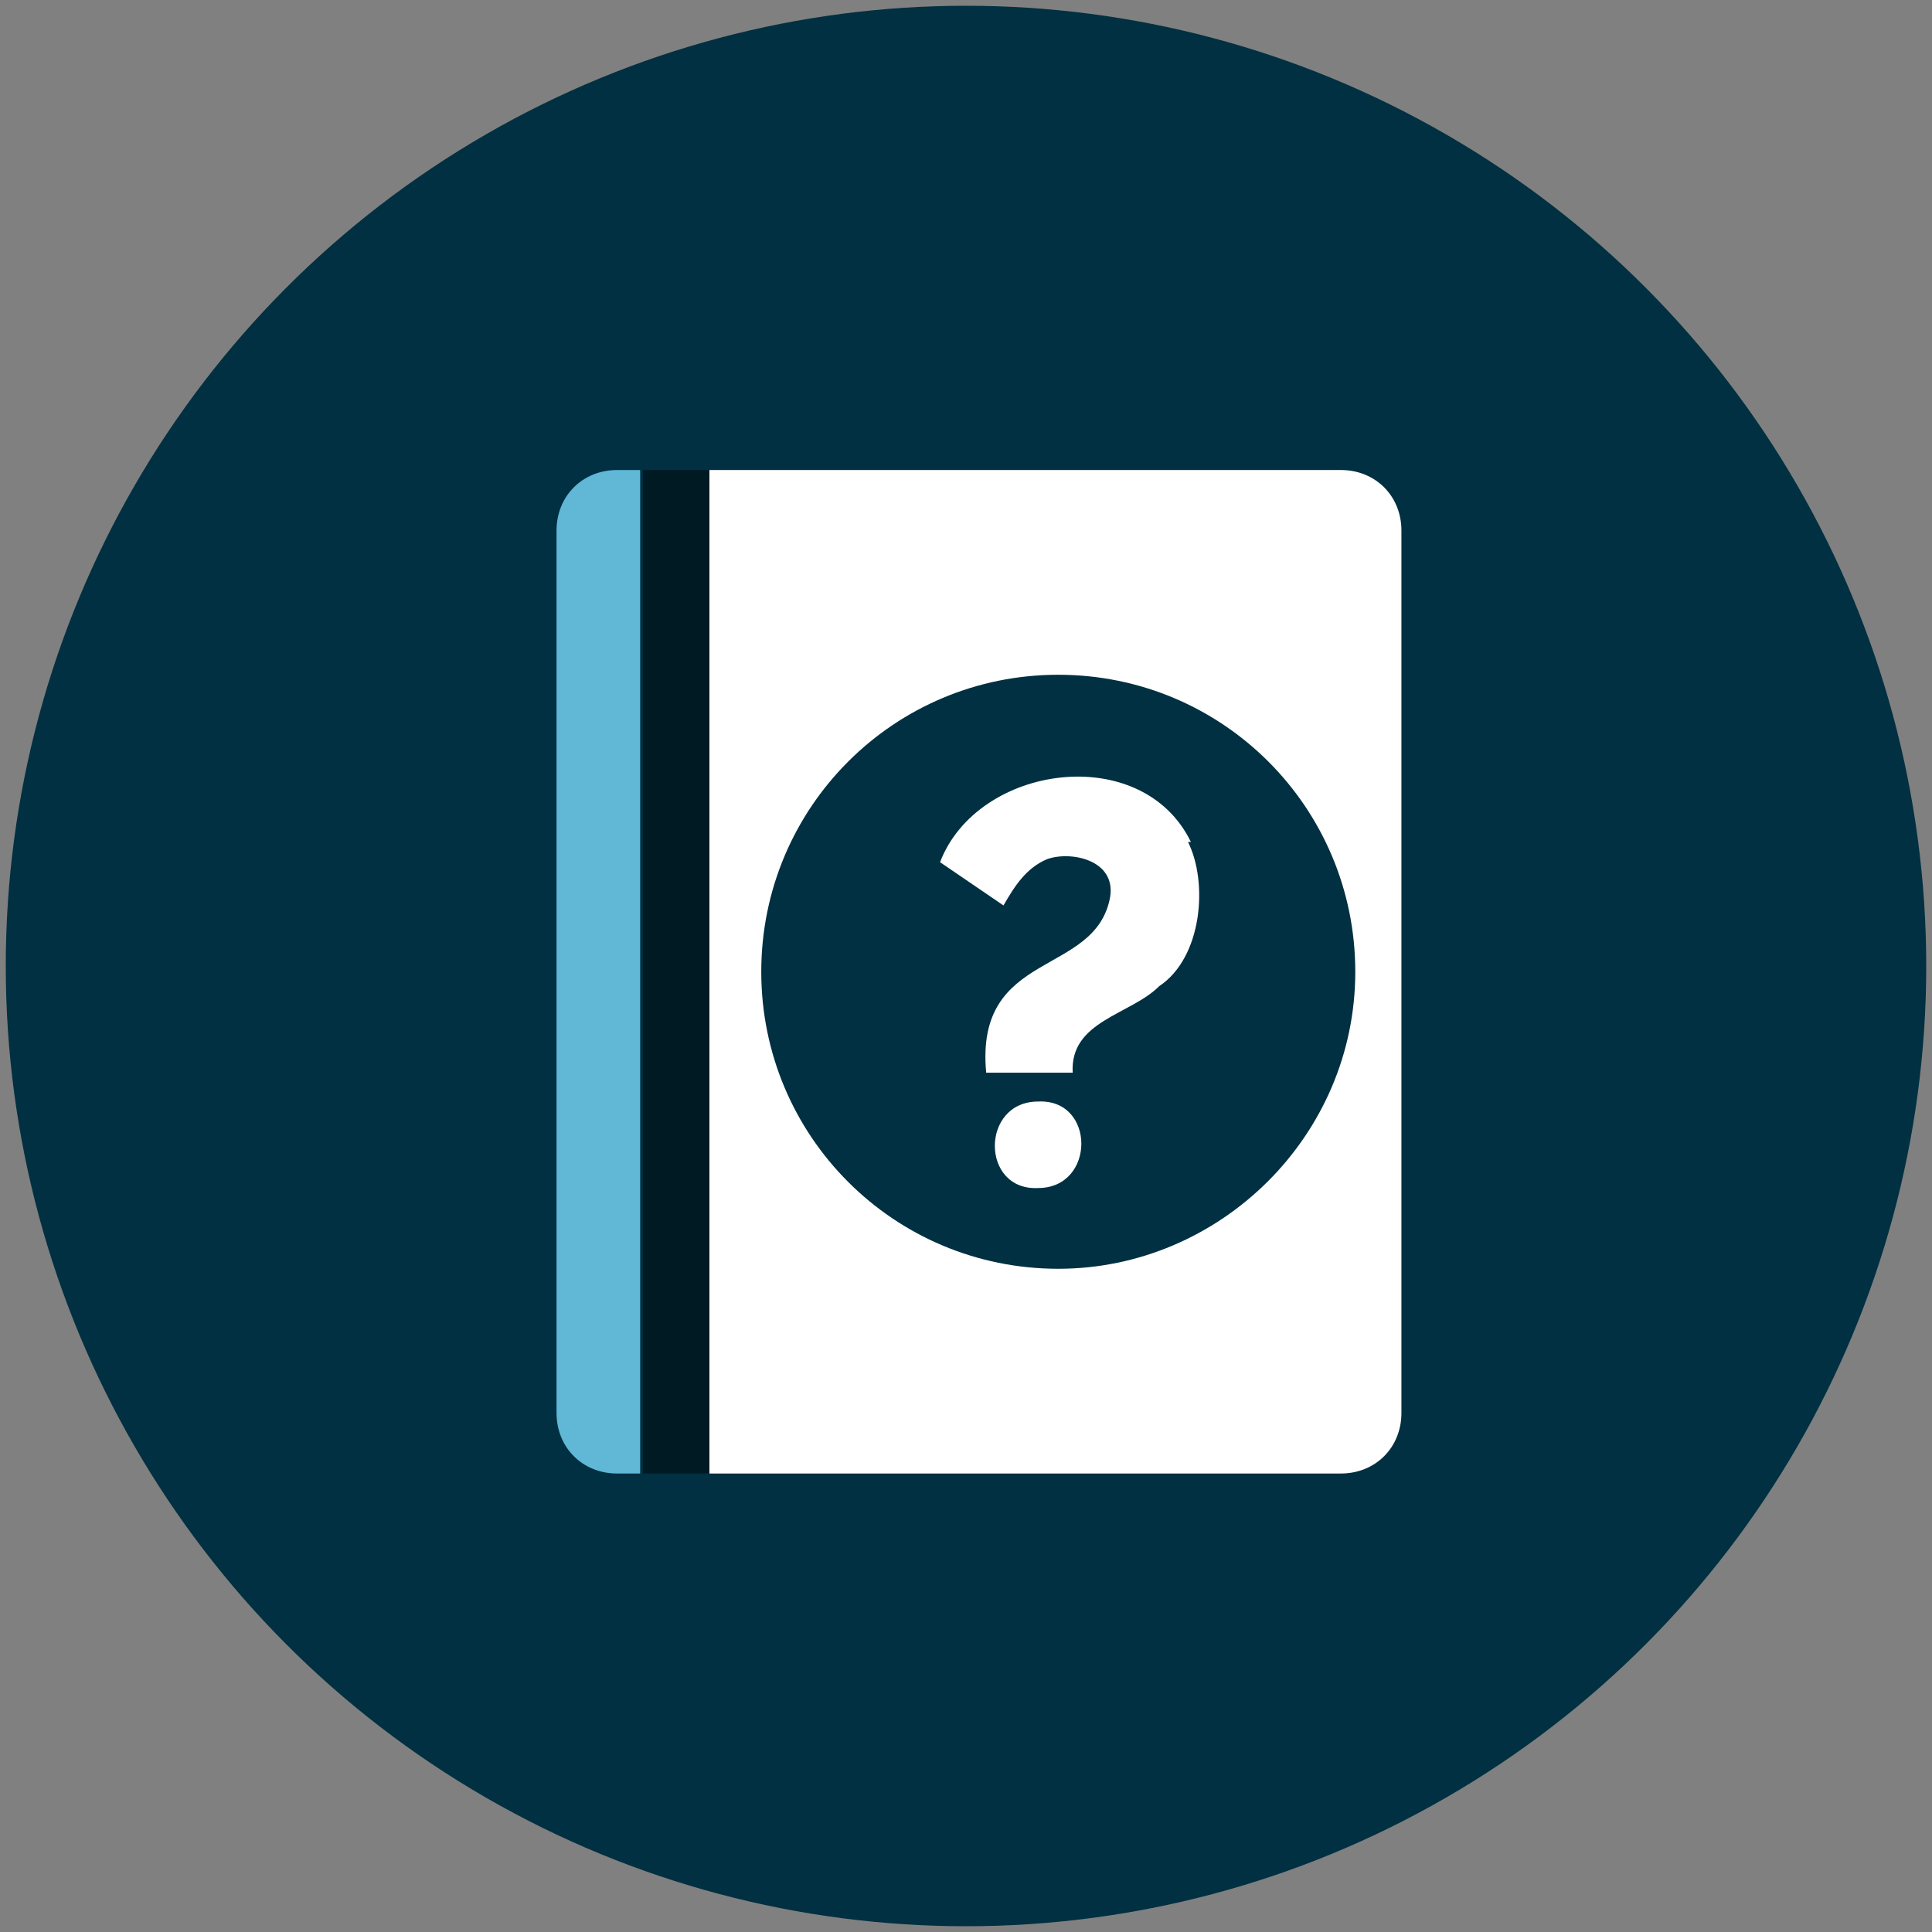 <?xml version="1.0" encoding="UTF-8"?>
<svg id="Capa_1" xmlns="http://www.w3.org/2000/svg" version="1.1" viewBox="0 0 67 67">
  <rect x="0" y="0" width="67" height="67" fill="#808080" stroke="none"/>
  <!-- Generator: Adobe Illustrator 29.1.0, SVG Export Plug-In . SVG Version: 2.1.0 Build 142)  -->
  <defs>
    <style>
      .st0 {
        fill: #60b7d6;
      }

      .st1 {
        fill: #fff;
      }

      .st2 {
        fill: #003041;
      }

      .st3 {
        fill: #001a24;
      }
    </style>
  </defs>
  <circle class="st2" cx="33.5" cy="33.5" r="33.3"/>
  <g>
    <path class="st0" d="M21.4,16.3c-1.2,0-2.1.9-2.1,2.1v30.6c0,1.2.9,2.1,2.1,2.1h.8V16.3h-.8Z"/>
    <path class="st1" d="M46.5,16.3h-21.9v34.8h21.9c1.2,0,2.1-.9,2.1-2.1v-30.6c0-1.2-.9-2.1-2.1-2.1Z"/>
    <rect class="st3" x="22.3" y="16.3" width="2.3" height="34.8"/>
  </g>
  <path class="st2" d="M36.7,44c-5.7,0-10.3-4.6-10.3-10.3s4.6-10.3,10.3-10.3,10.3,4.6,10.3,10.3-4.7,10.3-10.3,10.3Z"/>
  <g>
    <path class="st1" d="M41.3,29.2c-1.7-3.5-7.4-2.7-8.7.7l2.2,1.5c.4-.7.8-1.3,1.5-1.6.8-.3,2.4,0,2.2,1.3-.5,2.8-4.7,1.8-4.3,6.1h3c-.1-1.8,2-2,3-3,1.5-1,1.7-3.6,1-5Z"/>
    <path class="st1" d="M36,38.2c-2,0-2,3.1,0,3,2,0,2-3.1,0-3Z"/>
  </g>
</svg>